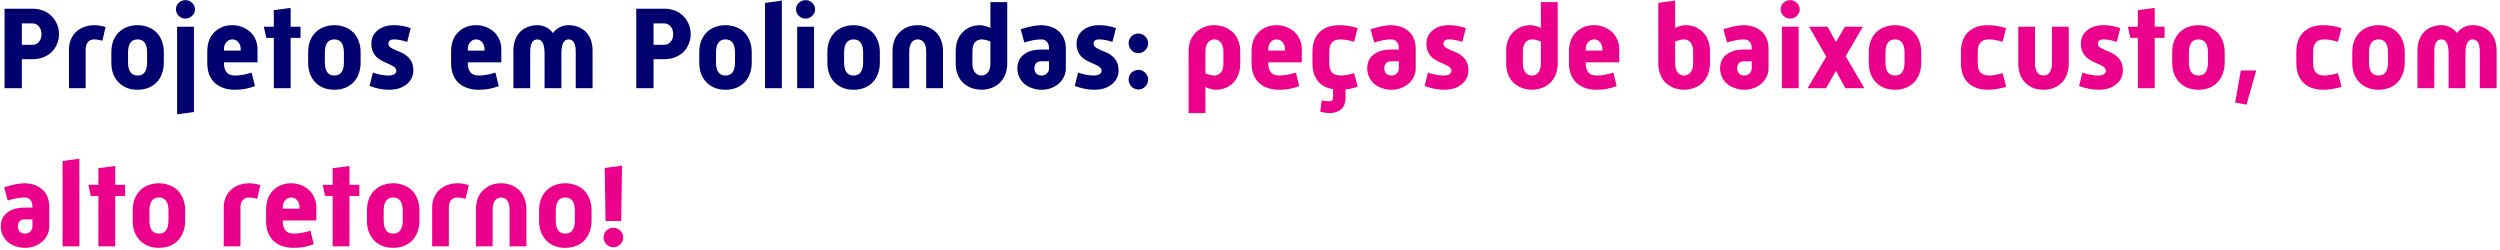 <svg xmlns="http://www.w3.org/2000/svg" width="680" height="68" viewBox="0 0 680 68" fill="none"><path d="M1.24 23.999V2.367H8.952C9.741 2.367 10.541 2.495 11.352 2.751C12.184 2.986 12.941 3.402 13.624 3.999C14.328 4.575 14.904 5.322 15.352 6.239C15.821 7.135 16.056 8.149 16.056 9.279C16.056 10.175 15.885 11.039 15.544 11.871C15.224 12.703 14.755 13.439 14.136 14.079C13.517 14.698 12.76 15.189 11.864 15.551C10.968 15.914 9.997 16.095 8.952 16.095H5.944V23.999H1.24ZM5.944 12.191H8.792C9.538 12.191 10.136 11.925 10.584 11.391C11.053 10.858 11.288 10.154 11.288 9.279C11.288 8.426 11.053 7.733 10.584 7.199C10.136 6.645 9.538 6.367 8.792 6.367H5.944V12.191Z" fill="#00006E"></path><path d="M18.764 23.999V13.311C18.764 12.138 19.052 11.039 19.628 10.015C20.225 8.97 21.068 8.181 22.156 7.647C23.244 7.114 24.374 6.847 25.548 6.847C26.636 6.847 27.692 7.018 28.716 7.359L27.852 11.071C26.998 10.837 26.241 10.719 25.58 10.719C24.876 10.719 24.321 10.965 23.916 11.455C23.51 11.946 23.308 12.565 23.308 13.311V23.999H18.764Z" fill="#00006E"></path><path d="M30.286 17.087V14.175C30.286 13.066 30.456 12.053 30.798 11.135C31.16 10.218 31.662 9.439 32.302 8.799C32.942 8.159 33.699 7.679 34.574 7.359C35.47 7.018 36.419 6.847 37.422 6.847C38.425 6.847 39.363 7.018 40.238 7.359C41.134 7.679 41.902 8.159 42.542 8.799C43.182 9.439 43.672 10.218 44.014 11.135C44.377 12.053 44.558 13.066 44.558 14.175V17.087C44.558 18.197 44.377 19.21 44.014 20.127C43.672 21.045 43.182 21.823 42.542 22.463C41.902 23.103 41.134 23.594 40.238 23.935C39.363 24.255 38.425 24.415 37.422 24.415C36.419 24.415 35.47 24.255 34.574 23.935C33.699 23.594 32.942 23.103 32.302 22.463C31.662 21.823 31.16 21.045 30.798 20.127C30.456 19.21 30.286 18.197 30.286 17.087ZM34.83 16.927C34.83 19.338 35.694 20.543 37.422 20.543C39.15 20.543 40.014 19.338 40.014 16.927V14.335C40.014 11.925 39.15 10.719 37.422 10.719C35.694 10.719 34.83 11.925 34.83 14.335V16.927Z" fill="#00006E"></path><path d="M50.446 5.055C49.742 5.055 49.134 4.81 48.622 4.319C48.11 3.807 47.854 3.21 47.854 2.527C47.854 1.823 48.11 1.237 48.622 0.767C49.155 0.277 49.763 0.031 50.446 0.031C51.128 0.031 51.726 0.277 52.238 0.767C52.771 1.237 53.038 1.823 53.038 2.527C53.038 3.21 52.771 3.807 52.238 4.319C51.726 4.81 51.128 5.055 50.446 5.055ZM48.174 31.103V7.263H52.75V30.463L48.174 31.103Z" fill="#00006E"></path><path d="M56.38 17.183V13.919C56.38 13.087 56.497 12.255 56.732 11.423C56.966 10.591 57.361 9.845 57.916 9.183C58.47 8.501 59.185 7.946 60.06 7.519C60.956 7.071 62.001 6.847 63.196 6.847C64.113 6.847 64.988 7.007 65.82 7.327C66.673 7.647 67.409 8.095 68.028 8.671C68.668 9.247 69.158 9.941 69.5 10.751C69.862 11.541 70.044 12.394 70.044 13.311V16.959H60.924V17.183C60.924 19.423 61.905 20.543 63.868 20.543C65.276 20.543 66.801 20.277 68.444 19.743L69.34 23.423C68.486 23.743 67.633 23.989 66.78 24.159C65.948 24.33 64.977 24.415 63.868 24.415C62.758 24.415 61.734 24.255 60.796 23.935C59.878 23.615 59.089 23.157 58.428 22.559C57.766 21.941 57.254 21.173 56.892 20.255C56.55 19.338 56.38 18.314 56.38 17.183ZM60.924 13.759H65.468V13.311C65.468 12.586 65.254 11.978 64.828 11.487C64.422 10.975 63.878 10.719 63.196 10.719C62.534 10.719 61.99 10.975 61.564 11.487C61.137 11.978 60.924 12.586 60.924 13.311V13.759Z" fill="#00006E"></path><path d="M74.478 23.999V10.303H72.43L71.758 7.263H74.478V2.751L79.054 2.143V7.263H81.742V10.303H79.054V23.999H74.478Z" fill="#00006E"></path><path d="M83.817 17.087V14.175C83.817 13.066 83.988 12.053 84.329 11.135C84.692 10.218 85.193 9.439 85.833 8.799C86.473 8.159 87.23 7.679 88.105 7.359C89.001 7.018 89.95 6.847 90.953 6.847C91.956 6.847 92.894 7.018 93.769 7.359C94.665 7.679 95.433 8.159 96.073 8.799C96.713 9.439 97.204 10.218 97.545 11.135C97.908 12.053 98.089 13.066 98.089 14.175V17.087C98.089 18.197 97.908 19.21 97.545 20.127C97.204 21.045 96.713 21.823 96.073 22.463C95.433 23.103 94.665 23.594 93.769 23.935C92.894 24.255 91.956 24.415 90.953 24.415C89.95 24.415 89.001 24.255 88.105 23.935C87.23 23.594 86.473 23.103 85.833 22.463C85.193 21.823 84.692 21.045 84.329 20.127C83.988 19.21 83.817 18.197 83.817 17.087ZM88.361 16.927C88.361 19.338 89.225 20.543 90.953 20.543C92.681 20.543 93.545 19.338 93.545 16.927V14.335C93.545 11.925 92.681 10.719 90.953 10.719C89.225 10.719 88.361 11.925 88.361 14.335V16.927Z" fill="#00006E"></path><path d="M100.521 23.391L101.417 19.743C102.91 20.277 104.371 20.543 105.801 20.543C106.377 20.543 106.857 20.426 107.241 20.191C107.625 19.935 107.817 19.626 107.817 19.263C107.817 18.986 107.699 18.709 107.465 18.431C107.23 18.133 106.611 17.77 105.609 17.343C104.606 16.917 103.913 16.586 103.529 16.351C103.166 16.117 102.846 15.882 102.569 15.647C102.291 15.391 102.046 15.114 101.833 14.815C101.619 14.495 101.427 14.101 101.257 13.631C101.086 13.141 101.001 12.554 101.001 11.871C101.001 10.399 101.566 9.194 102.697 8.255C103.827 7.317 105.321 6.847 107.177 6.847C108.691 6.847 110.206 7.114 111.721 7.647L110.761 11.391C109.353 10.943 108.158 10.719 107.177 10.719C106.153 10.719 105.641 11.103 105.641 11.871C105.641 12.191 105.758 12.479 105.993 12.735C106.249 12.97 106.782 13.269 107.593 13.631C108.425 13.973 108.979 14.207 109.257 14.335C109.534 14.442 109.865 14.634 110.249 14.911C110.633 15.167 110.985 15.477 111.305 15.839C111.625 16.181 111.891 16.629 112.105 17.183C112.318 17.738 112.425 18.41 112.425 19.199C112.425 20.223 112.137 21.13 111.561 21.919C110.985 22.709 110.206 23.327 109.225 23.775C108.265 24.202 107.123 24.415 105.801 24.415C104.158 24.415 102.398 24.074 100.521 23.391Z" fill="#00006E"></path><path d="M122.697 17.183V13.919C122.697 13.087 122.814 12.255 123.049 11.423C123.283 10.591 123.678 9.845 124.233 9.183C124.787 8.501 125.502 7.946 126.377 7.519C127.273 7.071 128.318 6.847 129.513 6.847C130.43 6.847 131.305 7.007 132.137 7.327C132.99 7.647 133.726 8.095 134.345 8.671C134.985 9.247 135.475 9.941 135.817 10.751C136.179 11.541 136.361 12.394 136.361 13.311V16.959H127.241V17.183C127.241 19.423 128.222 20.543 130.185 20.543C131.593 20.543 133.118 20.277 134.761 19.743L135.657 23.423C134.803 23.743 133.95 23.989 133.097 24.159C132.265 24.33 131.294 24.415 130.185 24.415C129.075 24.415 128.051 24.255 127.113 23.935C126.195 23.615 125.406 23.157 124.745 22.559C124.083 21.941 123.571 21.173 123.209 20.255C122.867 19.338 122.697 18.314 122.697 17.183ZM127.241 13.759H131.785V13.311C131.785 12.586 131.571 11.978 131.145 11.487C130.739 10.975 130.195 10.719 129.513 10.719C128.851 10.719 128.307 10.975 127.881 11.487C127.454 11.978 127.241 12.586 127.241 13.311V13.759Z" fill="#00006E"></path><path d="M139.643 23.999V13.727C139.643 12.618 139.814 11.626 140.155 10.751C140.496 9.877 140.966 9.151 141.563 8.575C142.16 7.999 142.854 7.573 143.643 7.295C144.432 6.997 145.275 6.847 146.171 6.847C147.046 6.847 147.846 7.039 148.571 7.423C149.296 7.786 149.904 8.309 150.395 8.991C150.886 8.309 151.494 7.786 152.219 7.423C152.944 7.039 153.755 6.847 154.651 6.847C155.547 6.847 156.39 6.997 157.179 7.295C157.968 7.573 158.662 7.999 159.259 8.575C159.856 9.151 160.326 9.877 160.667 10.751C161.008 11.626 161.179 12.618 161.179 13.727V23.999H156.603V14.047C156.603 11.829 155.952 10.719 154.651 10.719C153.35 10.719 152.699 12.01 152.699 14.591V23.999H148.123V14.591C148.123 12.01 147.472 10.719 146.171 10.719C144.87 10.719 144.219 11.829 144.219 14.047V23.999H139.643Z" fill="#00006E"></path><path d="M173.061 23.999V2.367H180.773C181.563 2.367 182.363 2.495 183.173 2.751C184.005 2.986 184.763 3.402 185.445 3.999C186.149 4.575 186.725 5.322 187.173 6.239C187.643 7.135 187.877 8.149 187.877 9.279C187.877 10.175 187.707 11.039 187.365 11.871C187.045 12.703 186.576 13.439 185.957 14.079C185.339 14.698 184.581 15.189 183.685 15.551C182.789 15.914 181.819 16.095 180.773 16.095H177.765V23.999H173.061ZM177.765 12.191H180.613C181.36 12.191 181.957 11.925 182.405 11.391C182.875 10.858 183.109 10.154 183.109 9.279C183.109 8.426 182.875 7.733 182.405 7.199C181.957 6.645 181.36 6.367 180.613 6.367H177.765V12.191Z" fill="#00006E"></path><path d="M190.201 17.087V14.175C190.201 13.066 190.372 12.053 190.713 11.135C191.076 10.218 191.577 9.439 192.217 8.799C192.857 8.159 193.614 7.679 194.489 7.359C195.385 7.018 196.334 6.847 197.337 6.847C198.34 6.847 199.278 7.018 200.153 7.359C201.049 7.679 201.817 8.159 202.457 8.799C203.097 9.439 203.588 10.218 203.929 11.135C204.292 12.053 204.473 13.066 204.473 14.175V17.087C204.473 18.197 204.292 19.21 203.929 20.127C203.588 21.045 203.097 21.823 202.457 22.463C201.817 23.103 201.049 23.594 200.153 23.935C199.278 24.255 198.34 24.415 197.337 24.415C196.334 24.415 195.385 24.255 194.489 23.935C193.614 23.594 192.857 23.103 192.217 22.463C191.577 21.823 191.076 21.045 190.713 20.127C190.372 19.21 190.201 18.197 190.201 17.087ZM194.745 16.927C194.745 19.338 195.609 20.543 197.337 20.543C199.065 20.543 199.929 19.338 199.929 16.927V14.335C199.929 11.925 199.065 10.719 197.337 10.719C195.609 10.719 194.745 11.925 194.745 14.335V16.927Z" fill="#00006E"></path><path d="M208.089 23.999V0.799L212.665 0.159V23.999H208.089Z" fill="#00006E"></path><path d="M219.111 5.055C218.407 5.055 217.799 4.81 217.287 4.319C216.775 3.807 216.519 3.21 216.519 2.527C216.519 1.823 216.775 1.237 217.287 0.767C217.82 0.277 218.428 0.031 219.111 0.031C219.793 0.031 220.391 0.277 220.903 0.767C221.436 1.237 221.703 1.823 221.703 2.527C221.703 3.21 221.436 3.807 220.903 4.319C220.391 4.81 219.793 5.055 219.111 5.055ZM216.839 23.999V7.263H221.415V23.999H216.839Z" fill="#00006E"></path><path d="M225.045 17.087V14.175C225.045 13.066 225.215 12.053 225.557 11.135C225.919 10.218 226.421 9.439 227.061 8.799C227.701 8.159 228.458 7.679 229.333 7.359C230.229 7.018 231.178 6.847 232.181 6.847C233.183 6.847 234.122 7.018 234.997 7.359C235.893 7.679 236.661 8.159 237.301 8.799C237.941 9.439 238.431 10.218 238.773 11.135C239.135 12.053 239.317 13.066 239.317 14.175V17.087C239.317 18.197 239.135 19.21 238.773 20.127C238.431 21.045 237.941 21.823 237.301 22.463C236.661 23.103 235.893 23.594 234.997 23.935C234.122 24.255 233.183 24.415 232.181 24.415C231.178 24.415 230.229 24.255 229.333 23.935C228.458 23.594 227.701 23.103 227.061 22.463C226.421 21.823 225.919 21.045 225.557 20.127C225.215 19.21 225.045 18.197 225.045 17.087ZM229.589 16.927C229.589 19.338 230.453 20.543 232.181 20.543C233.909 20.543 234.773 19.338 234.773 16.927V14.335C234.773 11.925 233.909 10.719 232.181 10.719C230.453 10.719 229.589 11.925 229.589 14.335V16.927Z" fill="#00006E"></path><path d="M242.772 23.999V13.887C242.772 13.055 242.89 12.223 243.124 11.391C243.359 10.559 243.764 9.813 244.34 9.151C244.916 8.469 245.642 7.914 246.516 7.487C247.412 7.061 248.458 6.847 249.652 6.847C250.591 6.847 251.477 7.007 252.309 7.327C253.141 7.626 253.866 8.074 254.484 8.671C255.124 9.269 255.615 10.015 255.956 10.911C256.319 11.786 256.5 12.778 256.5 13.887V23.999H251.924V14.047C251.924 12.981 251.722 12.159 251.316 11.583C250.911 11.007 250.356 10.719 249.652 10.719C248.927 10.719 248.351 11.007 247.924 11.583C247.519 12.159 247.316 12.981 247.316 14.047V23.999H242.772Z" fill="#00006E"></path><path d="M259.951 17.407V13.887C259.951 12.479 260.218 11.263 260.751 10.239C261.306 9.215 262.084 8.394 263.087 7.775C264.09 7.157 265.252 6.847 266.575 6.847C267.023 6.847 267.514 6.933 268.047 7.103C268.602 7.253 269.05 7.423 269.391 7.615V0.575H273.967V17.407C273.967 18.197 273.839 19.007 273.583 19.839C273.348 20.65 272.9 21.439 272.239 22.207C271.578 22.954 270.767 23.509 269.807 23.871C268.847 24.234 267.898 24.415 266.959 24.415C266.276 24.415 265.54 24.309 264.751 24.095C263.983 23.882 263.194 23.477 262.383 22.879C261.594 22.261 260.986 21.461 260.559 20.479C260.154 19.498 259.951 18.474 259.951 17.407ZM264.495 17.247C264.495 18.293 264.719 19.103 265.167 19.679C265.636 20.255 266.234 20.543 266.959 20.543C267.684 20.543 268.271 20.255 268.719 19.679C269.167 19.103 269.391 18.293 269.391 17.247V11.295C268.474 10.911 267.674 10.719 266.991 10.719C266.244 10.719 265.636 10.997 265.167 11.551C264.719 12.085 264.495 12.917 264.495 14.047V17.247Z" fill="#00006E"></path><path d="M276.725 18.655C276.725 17.589 276.959 16.682 277.429 15.935C277.919 15.189 278.645 14.591 279.605 14.143C280.565 13.695 281.781 13.471 283.253 13.471H285.333V13.087C285.333 12.341 285.141 11.765 284.757 11.359C284.394 10.933 283.893 10.719 283.253 10.719C281.93 10.719 280.383 10.997 278.613 11.551L277.621 7.935C279.967 7.21 281.845 6.847 283.253 6.847C283.978 6.847 284.714 6.954 285.461 7.167C286.229 7.359 286.975 7.733 287.701 8.287C288.447 8.842 289.002 9.557 289.365 10.431C289.727 11.306 289.909 12.191 289.909 13.087V18.655C289.909 19.445 289.727 20.202 289.365 20.927C289.023 21.631 288.543 22.25 287.925 22.783C287.327 23.295 286.623 23.701 285.813 23.999C285.002 24.277 284.17 24.415 283.317 24.415C282.165 24.415 281.055 24.17 279.989 23.679C278.943 23.189 278.133 22.485 277.557 21.567C277.002 20.629 276.725 19.658 276.725 18.655ZM281.365 18.623C281.365 19.114 281.525 19.562 281.845 19.967C282.186 20.351 282.677 20.543 283.317 20.543C283.914 20.543 284.394 20.351 284.757 19.967C285.141 19.562 285.333 19.125 285.333 18.655V16.671H283.221C282.559 16.671 282.079 16.863 281.781 17.247C281.503 17.61 281.365 18.069 281.365 18.623Z" fill="#00006E"></path><path d="M292.342 23.391L293.238 19.743C294.732 20.277 296.193 20.543 297.622 20.543C298.198 20.543 298.678 20.426 299.062 20.191C299.446 19.935 299.638 19.626 299.638 19.263C299.638 18.986 299.521 18.709 299.286 18.431C299.052 18.133 298.433 17.77 297.43 17.343C296.428 16.917 295.734 16.586 295.35 16.351C294.988 16.117 294.668 15.882 294.39 15.647C294.113 15.391 293.868 15.114 293.654 14.815C293.441 14.495 293.249 14.101 293.078 13.631C292.908 13.141 292.822 12.554 292.822 11.871C292.822 10.399 293.388 9.194 294.518 8.255C295.649 7.317 297.142 6.847 298.998 6.847C300.513 6.847 302.028 7.114 303.542 7.647L302.582 11.391C301.174 10.943 299.98 10.719 298.998 10.719C297.974 10.719 297.462 11.103 297.462 11.871C297.462 12.191 297.58 12.479 297.814 12.735C298.07 12.97 298.604 13.269 299.414 13.631C300.246 13.973 300.801 14.207 301.078 14.335C301.356 14.442 301.686 14.634 302.07 14.911C302.454 15.167 302.806 15.477 303.126 15.839C303.446 16.181 303.713 16.629 303.926 17.183C304.14 17.738 304.246 18.41 304.246 19.199C304.246 20.223 303.958 21.13 303.382 21.919C302.806 22.709 302.028 23.327 301.046 23.775C300.086 24.202 298.945 24.415 297.622 24.415C295.98 24.415 294.22 24.074 292.342 23.391Z" fill="#00006E"></path><path d="M309.643 14.463C308.917 14.463 308.288 14.197 307.755 13.663C307.243 13.109 306.987 12.479 306.987 11.775C306.987 11.029 307.243 10.399 307.755 9.887C308.288 9.375 308.917 9.119 309.643 9.119C309.963 9.119 310.325 9.205 310.731 9.375C311.157 9.546 311.52 9.855 311.819 10.303C312.139 10.73 312.299 11.221 312.299 11.775C312.299 12.479 312.032 13.109 311.499 13.663C310.965 14.197 310.347 14.463 309.643 14.463ZM309.643 24.351C309.301 24.351 308.917 24.255 308.491 24.063C308.085 23.893 307.733 23.583 307.435 23.135C307.136 22.666 306.987 22.165 306.987 21.631C306.987 20.906 307.243 20.287 307.755 19.775C308.288 19.263 308.917 19.007 309.643 19.007C310.347 19.007 310.965 19.263 311.499 19.775C312.032 20.287 312.299 20.906 312.299 21.631C312.299 22.357 312.032 22.997 311.499 23.551C310.965 24.085 310.347 24.351 309.643 24.351Z" fill="#00006E"></path><path d="M327.875 23.647V30.751H323.299V13.855C323.299 13.066 323.417 12.266 323.651 11.455C323.907 10.623 324.323 9.877 324.899 9.215C325.497 8.533 326.254 7.967 327.171 7.519C328.089 7.071 329.145 6.847 330.339 6.847C331.022 6.847 331.747 6.954 332.515 7.167C333.305 7.381 334.094 7.797 334.883 8.415C335.694 9.013 336.302 9.802 336.707 10.783C337.134 11.765 337.347 12.789 337.347 13.855V17.375C337.347 18.783 337.07 19.999 336.515 21.023C335.982 22.047 335.214 22.869 334.211 23.487C333.209 24.106 332.046 24.415 330.723 24.415C330.254 24.415 329.742 24.33 329.187 24.159C328.654 24.01 328.217 23.839 327.875 23.647ZM327.875 19.967C328.835 20.351 329.646 20.543 330.307 20.543C331.033 20.543 331.619 20.277 332.067 19.743C332.537 19.189 332.771 18.346 332.771 17.215V14.015C332.771 12.97 332.537 12.159 332.067 11.583C331.619 11.007 331.043 10.719 330.339 10.719C329.614 10.719 329.017 11.007 328.547 11.583C328.099 12.159 327.875 12.97 327.875 14.015V19.967Z" fill="#EB008B"></path><path d="M340.424 17.183V13.919C340.424 13.087 340.542 12.255 340.776 11.423C341.011 10.591 341.406 9.845 341.96 9.183C342.515 8.501 343.23 7.946 344.104 7.519C345 7.071 346.046 6.847 347.24 6.847C348.158 6.847 349.032 7.007 349.864 7.327C350.718 7.647 351.454 8.095 352.072 8.671C352.712 9.247 353.203 9.941 353.544 10.751C353.907 11.541 354.088 12.394 354.088 13.311V16.959H344.968V17.183C344.968 19.423 345.95 20.543 347.912 20.543C349.32 20.543 350.846 20.277 352.488 19.743L353.384 23.423C352.531 23.743 351.678 23.989 350.824 24.159C349.992 24.33 349.022 24.415 347.912 24.415C346.803 24.415 345.779 24.255 344.84 23.935C343.923 23.615 343.134 23.157 342.472 22.559C341.811 21.941 341.299 21.173 340.936 20.255C340.595 19.338 340.424 18.314 340.424 17.183ZM344.968 13.759H349.512V13.311C349.512 12.586 349.299 11.978 348.872 11.487C348.467 10.975 347.923 10.719 347.24 10.719C346.579 10.719 346.035 10.975 345.608 11.487C345.182 11.978 344.968 12.586 344.968 13.311V13.759Z" fill="#EB008B"></path><path d="M362.587 26.399V24.255C361.968 24.17 361.339 23.999 360.699 23.743C360.059 23.466 359.461 23.071 358.907 22.559C358.373 22.026 357.915 21.322 357.531 20.447C357.168 19.551 356.987 18.431 356.987 17.087V14.175C356.987 12.618 357.264 11.306 357.819 10.239C358.373 9.173 359.195 8.341 360.283 7.743C361.371 7.146 362.736 6.847 364.379 6.847C365.936 6.847 367.568 7.114 369.275 7.647L368.315 11.359C366.843 10.933 365.616 10.719 364.635 10.719C363.632 10.719 362.864 10.986 362.331 11.519C361.819 12.053 361.563 12.938 361.563 14.175V17.087C361.563 18.325 361.819 19.21 362.331 19.743C362.864 20.277 363.632 20.543 364.635 20.543C365.616 20.543 366.843 20.33 368.315 19.903L369.307 23.615C368.091 23.999 366.981 24.234 365.979 24.319V26.815C365.979 27.498 365.829 28.149 365.531 28.767C365.232 29.386 364.731 29.866 364.027 30.207C363.323 30.57 362.576 30.751 361.787 30.751C360.869 30.751 359.973 30.623 359.099 30.367L359.515 27.295C360.304 27.466 360.965 27.551 361.499 27.551C361.797 27.551 362.053 27.477 362.267 27.327C362.48 27.178 362.587 26.869 362.587 26.399Z" fill="#EB008B"></path><path d="M371.885 18.655C371.885 17.589 372.12 16.682 372.589 15.935C373.08 15.189 373.805 14.591 374.765 14.143C375.725 13.695 376.941 13.471 378.413 13.471H380.493V13.087C380.493 12.341 380.301 11.765 379.917 11.359C379.555 10.933 379.053 10.719 378.413 10.719C377.091 10.719 375.544 10.997 373.773 11.551L372.781 7.935C375.128 7.21 377.005 6.847 378.413 6.847C379.139 6.847 379.875 6.954 380.621 7.167C381.389 7.359 382.136 7.733 382.861 8.287C383.608 8.842 384.163 9.557 384.525 10.431C384.888 11.306 385.069 12.191 385.069 13.087V18.655C385.069 19.445 384.888 20.202 384.525 20.927C384.184 21.631 383.704 22.25 383.085 22.783C382.488 23.295 381.784 23.701 380.973 23.999C380.163 24.277 379.331 24.415 378.477 24.415C377.325 24.415 376.216 24.17 375.149 23.679C374.104 23.189 373.293 22.485 372.717 21.567C372.163 20.629 371.885 19.658 371.885 18.655ZM376.525 18.623C376.525 19.114 376.685 19.562 377.005 19.967C377.347 20.351 377.837 20.543 378.477 20.543C379.075 20.543 379.555 20.351 379.917 19.967C380.301 19.562 380.493 19.125 380.493 18.655V16.671H378.381C377.72 16.671 377.24 16.863 376.941 17.247C376.664 17.61 376.525 18.069 376.525 18.623Z" fill="#EB008B"></path><path d="M387.503 23.391L388.399 19.743C389.892 20.277 391.354 20.543 392.783 20.543C393.359 20.543 393.839 20.426 394.223 20.191C394.607 19.935 394.799 19.626 394.799 19.263C394.799 18.986 394.682 18.709 394.447 18.431C394.212 18.133 393.594 17.77 392.591 17.343C391.588 16.917 390.895 16.586 390.511 16.351C390.148 16.117 389.828 15.882 389.551 15.647C389.274 15.391 389.028 15.114 388.815 14.815C388.602 14.495 388.41 14.101 388.239 13.631C388.068 13.141 387.983 12.554 387.983 11.871C387.983 10.399 388.548 9.194 389.679 8.255C390.81 7.317 392.303 6.847 394.159 6.847C395.674 6.847 397.188 7.114 398.703 7.647L397.743 11.391C396.335 10.943 395.14 10.719 394.159 10.719C393.135 10.719 392.623 11.103 392.623 11.871C392.623 12.191 392.74 12.479 392.975 12.735C393.231 12.97 393.764 13.269 394.575 13.631C395.407 13.973 395.962 14.207 396.239 14.335C396.516 14.442 396.847 14.634 397.231 14.911C397.615 15.167 397.967 15.477 398.287 15.839C398.607 16.181 398.874 16.629 399.087 17.183C399.3 17.738 399.407 18.41 399.407 19.199C399.407 20.223 399.119 21.13 398.543 21.919C397.967 22.709 397.188 23.327 396.207 23.775C395.247 24.202 394.106 24.415 392.783 24.415C391.14 24.415 389.38 24.074 387.503 23.391Z" fill="#EB008B"></path><path d="M409.679 17.407V13.887C409.679 12.479 409.945 11.263 410.479 10.239C411.033 9.215 411.812 8.394 412.815 7.775C413.817 7.157 414.98 6.847 416.303 6.847C416.751 6.847 417.241 6.933 417.775 7.103C418.329 7.253 418.777 7.423 419.119 7.615V0.575H423.695V17.407C423.695 18.197 423.567 19.007 423.311 19.839C423.076 20.65 422.628 21.439 421.967 22.207C421.305 22.954 420.495 23.509 419.535 23.871C418.575 24.234 417.625 24.415 416.687 24.415C416.004 24.415 415.268 24.309 414.479 24.095C413.711 23.882 412.921 23.477 412.111 22.879C411.321 22.261 410.713 21.461 410.287 20.479C409.881 19.498 409.679 18.474 409.679 17.407ZM414.223 17.247C414.223 18.293 414.447 19.103 414.895 19.679C415.364 20.255 415.961 20.543 416.687 20.543C417.412 20.543 417.999 20.255 418.447 19.679C418.895 19.103 419.119 18.293 419.119 17.247V11.295C418.201 10.911 417.401 10.719 416.719 10.719C415.972 10.719 415.364 10.997 414.895 11.551C414.447 12.085 414.223 12.917 414.223 14.047V17.247Z" fill="#EB008B"></path><path d="M426.772 17.183V13.919C426.772 13.087 426.89 12.255 427.124 11.423C427.359 10.591 427.754 9.845 428.308 9.183C428.863 8.501 429.578 7.946 430.452 7.519C431.348 7.071 432.394 6.847 433.588 6.847C434.506 6.847 435.38 7.007 436.212 7.327C437.066 7.647 437.802 8.095 438.42 8.671C439.06 9.247 439.551 9.941 439.892 10.751C440.255 11.541 440.436 12.394 440.436 13.311V16.959H431.316V17.183C431.316 19.423 432.298 20.543 434.26 20.543C435.668 20.543 437.194 20.277 438.836 19.743L439.732 23.423C438.879 23.743 438.026 23.989 437.172 24.159C436.34 24.33 435.37 24.415 434.26 24.415C433.151 24.415 432.127 24.255 431.188 23.935C430.271 23.615 429.482 23.157 428.82 22.559C428.159 21.941 427.647 21.173 427.284 20.255C426.943 19.338 426.772 18.314 426.772 17.183ZM431.316 13.759H435.86V13.311C435.86 12.586 435.647 11.978 435.22 11.487C434.815 10.975 434.271 10.719 433.588 10.719C432.927 10.719 432.383 10.975 431.956 11.487C431.53 11.978 431.316 12.586 431.316 13.311V13.759Z" fill="#EB008B"></path><path d="M451.058 17.407V0.767L455.634 0.159V7.615C455.975 7.423 456.413 7.253 456.946 7.103C457.501 6.933 458.013 6.847 458.482 6.847C459.805 6.847 460.967 7.157 461.97 7.775C462.973 8.394 463.741 9.215 464.274 10.239C464.829 11.263 465.106 12.479 465.106 13.887V17.407C465.106 18.197 464.978 19.007 464.722 19.839C464.487 20.65 464.039 21.439 463.378 22.207C462.717 22.954 461.906 23.509 460.946 23.871C459.986 24.234 459.037 24.415 458.098 24.415C457.394 24.415 456.647 24.309 455.858 24.095C455.09 23.882 454.301 23.477 453.49 22.879C452.701 22.261 452.093 21.461 451.666 20.479C451.261 19.498 451.058 18.474 451.058 17.407ZM455.634 17.247C455.634 18.293 455.858 19.103 456.306 19.679C456.775 20.255 457.373 20.543 458.098 20.543C458.802 20.543 459.378 20.255 459.826 19.679C460.295 19.103 460.53 18.293 460.53 17.247V14.047C460.53 12.917 460.295 12.085 459.826 11.551C459.378 10.997 458.791 10.719 458.066 10.719C457.405 10.719 456.594 10.911 455.634 11.295V17.247Z" fill="#EB008B"></path><path d="M467.863 18.655C467.863 17.589 468.098 16.682 468.567 15.935C469.058 15.189 469.783 14.591 470.743 14.143C471.703 13.695 472.919 13.471 474.391 13.471H476.471V13.087C476.471 12.341 476.279 11.765 475.895 11.359C475.532 10.933 475.031 10.719 474.391 10.719C473.068 10.719 471.522 10.997 469.751 11.551L468.759 7.935C471.106 7.21 472.983 6.847 474.391 6.847C475.116 6.847 475.852 6.954 476.599 7.167C477.367 7.359 478.114 7.733 478.839 8.287C479.586 8.842 480.14 9.557 480.503 10.431C480.866 11.306 481.047 12.191 481.047 13.087V18.655C481.047 19.445 480.866 20.202 480.503 20.927C480.162 21.631 479.682 22.25 479.063 22.783C478.466 23.295 477.762 23.701 476.951 23.999C476.14 24.277 475.308 24.415 474.455 24.415C473.303 24.415 472.194 24.17 471.127 23.679C470.082 23.189 469.271 22.485 468.695 21.567C468.14 20.629 467.863 19.658 467.863 18.655ZM472.503 18.623C472.503 19.114 472.663 19.562 472.983 19.967C473.324 20.351 473.815 20.543 474.455 20.543C475.052 20.543 475.532 20.351 475.895 19.967C476.279 19.562 476.471 19.125 476.471 18.655V16.671H474.359C473.698 16.671 473.218 16.863 472.919 17.247C472.642 17.61 472.503 18.069 472.503 18.623Z" fill="#EB008B"></path><path d="M486.937 5.055C486.233 5.055 485.625 4.81 485.113 4.319C484.601 3.807 484.345 3.21 484.345 2.527C484.345 1.823 484.601 1.237 485.113 0.767C485.646 0.277 486.254 0.031 486.937 0.031C487.619 0.031 488.217 0.277 488.729 0.767C489.262 1.237 489.529 1.823 489.529 2.527C489.529 3.21 489.262 3.807 488.729 4.319C488.217 4.81 487.619 5.055 486.937 5.055ZM484.665 23.999V7.263H489.241V23.999H484.665Z" fill="#EB008B"></path><path d="M491.655 23.999L496.743 15.423L492.071 7.263H497.095L499.399 11.423L501.799 7.263H506.695L502.023 15.295L507.111 23.999H501.959L499.367 19.295L496.679 23.999H491.655Z" fill="#EB008B"></path><path d="M508.308 17.087V14.175C508.308 13.066 508.479 12.053 508.82 11.135C509.183 10.218 509.684 9.439 510.324 8.799C510.964 8.159 511.721 7.679 512.596 7.359C513.492 7.018 514.441 6.847 515.444 6.847C516.447 6.847 517.385 7.018 518.26 7.359C519.156 7.679 519.924 8.159 520.564 8.799C521.204 9.439 521.695 10.218 522.036 11.135C522.399 12.053 522.58 13.066 522.58 14.175V17.087C522.58 18.197 522.399 19.21 522.036 20.127C521.695 21.045 521.204 21.823 520.564 22.463C519.924 23.103 519.156 23.594 518.26 23.935C517.385 24.255 516.447 24.415 515.444 24.415C514.441 24.415 513.492 24.255 512.596 23.935C511.721 23.594 510.964 23.103 510.324 22.463C509.684 21.823 509.183 21.045 508.82 20.127C508.479 19.21 508.308 18.197 508.308 17.087ZM512.852 16.927C512.852 19.338 513.716 20.543 515.444 20.543C517.172 20.543 518.036 19.338 518.036 16.927V14.335C518.036 11.925 517.172 10.719 515.444 10.719C513.716 10.719 512.852 11.925 512.852 14.335V16.927Z" fill="#EB008B"></path><path d="M533.375 17.087V14.175C533.375 12.618 533.652 11.306 534.207 10.239C534.762 9.173 535.583 8.341 536.671 7.743C537.759 7.146 539.124 6.847 540.767 6.847C542.324 6.847 543.956 7.114 545.663 7.647L544.703 11.359C543.231 10.933 542.004 10.719 541.023 10.719C540.02 10.719 539.252 10.986 538.719 11.519C538.207 12.053 537.951 12.938 537.951 14.175V17.087C537.951 18.325 538.207 19.21 538.719 19.743C539.252 20.277 540.02 20.543 541.023 20.543C542.004 20.543 543.231 20.33 544.703 19.903L545.695 23.615C543.882 24.149 542.239 24.415 540.767 24.415C539.124 24.415 537.759 24.117 536.671 23.519C535.583 22.922 534.762 22.09 534.207 21.023C533.652 19.957 533.375 18.645 533.375 17.087Z" fill="#EB008B"></path><path d="M548.978 17.375V7.263H553.522V17.215C553.522 18.282 553.725 19.103 554.13 19.679C554.557 20.255 555.122 20.543 555.826 20.543C556.551 20.543 557.117 20.255 557.522 19.679C557.927 19.103 558.13 18.282 558.13 17.215V7.263H562.706V17.375C562.706 18.207 562.578 19.039 562.322 19.871C562.087 20.703 561.682 21.461 561.106 22.143C560.551 22.805 559.826 23.349 558.93 23.775C558.034 24.202 556.999 24.415 555.826 24.415C554.397 24.415 553.159 24.106 552.114 23.487C551.09 22.847 550.311 22.015 549.778 20.991C549.245 19.967 548.978 18.762 548.978 17.375Z" fill="#EB008B"></path><path d="M565.516 23.391L566.412 19.743C567.906 20.277 569.367 20.543 570.796 20.543C571.372 20.543 571.852 20.426 572.236 20.191C572.62 19.935 572.812 19.626 572.812 19.263C572.812 18.986 572.695 18.709 572.46 18.431C572.226 18.133 571.607 17.77 570.604 17.343C569.602 16.917 568.908 16.586 568.524 16.351C568.162 16.117 567.842 15.882 567.564 15.647C567.287 15.391 567.042 15.114 566.828 14.815C566.615 14.495 566.423 14.101 566.252 13.631C566.082 13.141 565.996 12.554 565.996 11.871C565.996 10.399 566.562 9.194 567.692 8.255C568.823 7.317 570.316 6.847 572.172 6.847C573.687 6.847 575.202 7.114 576.716 7.647L575.756 11.391C574.348 10.943 573.154 10.719 572.172 10.719C571.148 10.719 570.636 11.103 570.636 11.871C570.636 12.191 570.754 12.479 570.988 12.735C571.244 12.97 571.778 13.269 572.588 13.631C573.42 13.973 573.975 14.207 574.252 14.335C574.53 14.442 574.86 14.634 575.244 14.911C575.628 15.167 575.98 15.477 576.3 15.839C576.62 16.181 576.887 16.629 577.1 17.183C577.314 17.738 577.42 18.41 577.42 19.199C577.42 20.223 577.132 21.13 576.556 21.919C575.98 22.709 575.202 23.327 574.22 23.775C573.26 24.202 572.119 24.415 570.796 24.415C569.154 24.415 567.394 24.074 565.516 23.391Z" fill="#EB008B"></path><path d="M581.505 23.999V10.303H579.457L578.785 7.263H581.505V2.751L586.081 2.143V7.263H588.769V10.303H586.081V23.999H581.505Z" fill="#EB008B"></path><path d="M590.844 17.087V14.175C590.844 13.066 591.015 12.053 591.356 11.135C591.719 10.218 592.22 9.439 592.86 8.799C593.5 8.159 594.257 7.679 595.132 7.359C596.028 7.018 596.977 6.847 597.98 6.847C598.983 6.847 599.921 7.018 600.796 7.359C601.692 7.679 602.46 8.159 603.1 8.799C603.74 9.439 604.231 10.218 604.572 11.135C604.935 12.053 605.116 13.066 605.116 14.175V17.087C605.116 18.197 604.935 19.21 604.572 20.127C604.231 21.045 603.74 21.823 603.1 22.463C602.46 23.103 601.692 23.594 600.796 23.935C599.921 24.255 598.983 24.415 597.98 24.415C596.977 24.415 596.028 24.255 595.132 23.935C594.257 23.594 593.5 23.103 592.86 22.463C592.22 21.823 591.719 21.045 591.356 20.127C591.015 19.21 590.844 18.197 590.844 17.087ZM595.388 16.927C595.388 19.338 596.252 20.543 597.98 20.543C599.708 20.543 600.572 19.338 600.572 16.927V14.335C600.572 11.925 599.708 10.719 597.98 10.719C596.252 10.719 595.388 11.925 595.388 14.335V16.927Z" fill="#EB008B"></path><path d="M611.068 28.447L607.964 27.903L609.5 19.167H613.692L611.068 28.447Z" fill="#EB008B"></path><path d="M624.598 17.087V14.175C624.598 12.618 624.876 11.306 625.43 10.239C625.985 9.173 626.806 8.341 627.894 7.743C628.982 7.146 630.348 6.847 631.99 6.847C633.548 6.847 635.18 7.114 636.886 7.647L635.926 11.359C634.454 10.933 633.228 10.719 632.246 10.719C631.244 10.719 630.476 10.986 629.942 11.519C629.43 12.053 629.174 12.938 629.174 14.175V17.087C629.174 18.325 629.43 19.21 629.942 19.743C630.476 20.277 631.244 20.543 632.246 20.543C633.228 20.543 634.454 20.33 635.926 19.903L636.918 23.615C635.105 24.149 633.462 24.415 631.99 24.415C630.348 24.415 628.982 24.117 627.894 23.519C626.806 22.922 625.985 22.09 625.43 21.023C624.876 19.957 624.598 18.645 624.598 17.087Z" fill="#EB008B"></path><path d="M639.817 17.087V14.175C639.817 13.066 639.988 12.053 640.329 11.135C640.692 10.218 641.193 9.439 641.833 8.799C642.473 8.159 643.23 7.679 644.105 7.359C645.001 7.018 645.95 6.847 646.953 6.847C647.956 6.847 648.894 7.018 649.769 7.359C650.665 7.679 651.433 8.159 652.073 8.799C652.713 9.439 653.204 10.218 653.545 11.135C653.908 12.053 654.089 13.066 654.089 14.175V17.087C654.089 18.197 653.908 19.21 653.545 20.127C653.204 21.045 652.713 21.823 652.073 22.463C651.433 23.103 650.665 23.594 649.769 23.935C648.894 24.255 647.956 24.415 646.953 24.415C645.95 24.415 645.001 24.255 644.105 23.935C643.23 23.594 642.473 23.103 641.833 22.463C641.193 21.823 640.692 21.045 640.329 20.127C639.988 19.21 639.817 18.197 639.817 17.087ZM644.361 16.927C644.361 19.338 645.225 20.543 646.953 20.543C648.681 20.543 649.545 19.338 649.545 16.927V14.335C649.545 11.925 648.681 10.719 646.953 10.719C645.225 10.719 644.361 11.925 644.361 14.335V16.927Z" fill="#EB008B"></path><path d="M657.545 23.999V13.727C657.545 12.618 657.715 11.626 658.057 10.751C658.398 9.877 658.868 9.151 659.465 8.575C660.062 7.999 660.755 7.573 661.545 7.295C662.334 6.997 663.177 6.847 664.073 6.847C664.947 6.847 665.748 7.039 666.473 7.423C667.198 7.786 667.806 8.309 668.297 8.991C668.787 8.309 669.396 7.786 670.121 7.423C670.846 7.039 671.657 6.847 672.553 6.847C673.449 6.847 674.291 6.997 675.081 7.295C675.87 7.573 676.563 7.999 677.161 8.575C677.758 9.151 678.228 9.877 678.569 10.751C678.91 11.626 679.081 12.618 679.081 13.727V23.999H674.505V14.047C674.505 11.829 673.854 10.719 672.553 10.719C671.251 10.719 670.601 12.01 670.601 14.591V23.999H666.025V14.591C666.025 12.01 665.374 10.719 664.073 10.719C662.771 10.719 662.121 11.829 662.121 14.047V23.999H657.545Z" fill="#EB008B"></path><path d="M0.216 61.655C0.216 60.589 0.45 59.682 0.92 58.935C1.41 58.189 2.136 57.591 3.096 57.143C4.056 56.695 5.272 56.471 6.744 56.471H8.824V56.087C8.824 55.341 8.632 54.765 8.248 54.359C7.885 53.933 7.384 53.719 6.744 53.719C5.421 53.719 3.874 53.997 2.104 54.551L1.112 50.935C3.458 50.21 5.336 49.847 6.744 49.847C7.469 49.847 8.205 49.954 8.952 50.167C9.72 50.359 10.466 50.733 11.192 51.287C11.938 51.842 12.493 52.557 12.856 53.431C13.219 54.306 13.4 55.191 13.4 56.087V61.655C13.4 62.445 13.219 63.202 12.856 63.927C12.514 64.631 12.034 65.25 11.416 65.783C10.819 66.295 10.114 66.701 9.304 66.999C8.493 67.277 7.661 67.415 6.808 67.415C5.656 67.415 4.546 67.17 3.48 66.679C2.434 66.189 1.624 65.485 1.048 64.567C0.493 63.629 0.216 62.658 0.216 61.655ZM4.856 61.623C4.856 62.114 5.016 62.562 5.336 62.967C5.677 63.351 6.168 63.543 6.808 63.543C7.405 63.543 7.885 63.351 8.248 62.967C8.632 62.562 8.824 62.125 8.824 61.655V59.671H6.712C6.05 59.671 5.57 59.863 5.272 60.247C4.994 60.61 4.856 61.069 4.856 61.623Z" fill="#EB008B"></path><path d="M17.017 66.999V43.799L21.593 43.159V66.999H17.017Z" fill="#EB008B"></path><path d="M26.759 66.999V53.303H24.711L24.039 50.263H26.759V45.751L31.335 45.143V50.263H34.023V53.303H31.335V66.999H26.759Z" fill="#EB008B"></path><path d="M36.098 60.087V57.175C36.098 56.066 36.269 55.053 36.61 54.135C36.973 53.218 37.474 52.439 38.114 51.799C38.754 51.159 39.512 50.679 40.386 50.359C41.282 50.018 42.232 49.847 43.234 49.847C44.237 49.847 45.176 50.018 46.05 50.359C46.946 50.679 47.714 51.159 48.354 51.799C48.994 52.439 49.485 53.218 49.826 54.135C50.189 55.053 50.37 56.066 50.37 57.175V60.087C50.37 61.197 50.189 62.21 49.826 63.127C49.485 64.045 48.994 64.823 48.354 65.463C47.714 66.103 46.946 66.594 46.05 66.935C45.176 67.255 44.237 67.415 43.234 67.415C42.232 67.415 41.282 67.255 40.386 66.935C39.512 66.594 38.754 66.103 38.114 65.463C37.474 64.823 36.973 64.045 36.61 63.127C36.269 62.21 36.098 61.197 36.098 60.087ZM40.642 59.927C40.642 62.338 41.506 63.543 43.234 63.543C44.962 63.543 45.826 62.338 45.826 59.927V57.335C45.826 54.925 44.962 53.719 43.234 53.719C41.506 53.719 40.642 54.925 40.642 57.335V59.927Z" fill="#EB008B"></path><path d="M60.857 66.999V56.311C60.857 55.138 61.145 54.039 61.721 53.015C62.319 51.97 63.161 51.181 64.249 50.647C65.337 50.114 66.468 49.847 67.641 49.847C68.729 49.847 69.785 50.018 70.809 50.359L69.945 54.071C69.092 53.837 68.335 53.719 67.673 53.719C66.969 53.719 66.415 53.965 66.009 54.455C65.604 54.946 65.401 55.565 65.401 56.311V66.999H60.857Z" fill="#EB008B"></path><path d="M72.38 60.183V56.919C72.38 56.087 72.497 55.255 72.732 54.423C72.966 53.591 73.361 52.845 73.916 52.183C74.47 51.501 75.185 50.946 76.06 50.519C76.956 50.071 78.001 49.847 79.196 49.847C80.113 49.847 80.988 50.007 81.82 50.327C82.673 50.647 83.409 51.095 84.028 51.671C84.668 52.247 85.158 52.941 85.5 53.751C85.862 54.541 86.044 55.394 86.044 56.311V59.959H76.924V60.183C76.924 62.423 77.905 63.543 79.868 63.543C81.276 63.543 82.801 63.277 84.444 62.743L85.34 66.423C84.486 66.743 83.633 66.989 82.78 67.159C81.948 67.33 80.977 67.415 79.868 67.415C78.758 67.415 77.734 67.255 76.796 66.935C75.878 66.615 75.089 66.157 74.428 65.559C73.766 64.941 73.254 64.173 72.892 63.255C72.55 62.338 72.38 61.314 72.38 60.183ZM76.924 56.759H81.468V56.311C81.468 55.586 81.254 54.978 80.828 54.487C80.422 53.975 79.878 53.719 79.196 53.719C78.534 53.719 77.99 53.975 77.564 54.487C77.137 54.978 76.924 55.586 76.924 56.311V56.759Z" fill="#EB008B"></path><path d="M90.478 66.999V53.303H88.43L87.758 50.263H90.478V45.751L95.054 45.143V50.263H97.742V53.303H95.054V66.999H90.478Z" fill="#EB008B"></path><path d="M99.817 60.087V57.175C99.817 56.066 99.988 55.053 100.329 54.135C100.692 53.218 101.193 52.439 101.833 51.799C102.473 51.159 103.23 50.679 104.105 50.359C105.001 50.018 105.95 49.847 106.953 49.847C107.956 49.847 108.894 50.018 109.769 50.359C110.665 50.679 111.433 51.159 112.073 51.799C112.713 52.439 113.204 53.218 113.545 54.135C113.908 55.053 114.089 56.066 114.089 57.175V60.087C114.089 61.197 113.908 62.21 113.545 63.127C113.204 64.045 112.713 64.823 112.073 65.463C111.433 66.103 110.665 66.594 109.769 66.935C108.894 67.255 107.956 67.415 106.953 67.415C105.95 67.415 105.001 67.255 104.105 66.935C103.23 66.594 102.473 66.103 101.833 65.463C101.193 64.823 100.692 64.045 100.329 63.127C99.988 62.21 99.817 61.197 99.817 60.087ZM104.361 59.927C104.361 62.338 105.225 63.543 106.953 63.543C108.681 63.543 109.545 62.338 109.545 59.927V57.335C109.545 54.925 108.681 53.719 106.953 53.719C105.225 53.719 104.361 54.925 104.361 57.335V59.927Z" fill="#EB008B"></path><path d="M117.545 66.999V56.311C117.545 55.138 117.833 54.039 118.409 53.015C119.006 51.97 119.849 51.181 120.937 50.647C122.025 50.114 123.155 49.847 124.329 49.847C125.417 49.847 126.473 50.018 127.497 50.359L126.633 54.071C125.779 53.837 125.022 53.719 124.361 53.719C123.657 53.719 123.102 53.965 122.697 54.455C122.291 54.946 122.089 55.565 122.089 56.311V66.999H117.545Z" fill="#EB008B"></path><path d="M129.451 66.999V56.887C129.451 56.055 129.568 55.223 129.803 54.391C130.038 53.559 130.443 52.813 131.019 52.151C131.595 51.469 132.32 50.914 133.195 50.487C134.091 50.061 135.136 49.847 136.331 49.847C137.27 49.847 138.155 50.007 138.987 50.327C139.819 50.626 140.544 51.074 141.163 51.671C141.803 52.269 142.294 53.015 142.635 53.911C142.998 54.786 143.179 55.778 143.179 56.887V66.999H138.603V57.047C138.603 55.981 138.4 55.159 137.995 54.583C137.59 54.007 137.035 53.719 136.331 53.719C135.606 53.719 135.03 54.007 134.603 54.583C134.198 55.159 133.995 55.981 133.995 57.047V66.999H129.451Z" fill="#EB008B"></path><path d="M146.63 60.087V57.175C146.63 56.066 146.8 55.053 147.142 54.135C147.504 53.218 148.006 52.439 148.646 51.799C149.286 51.159 150.043 50.679 150.918 50.359C151.814 50.018 152.763 49.847 153.766 49.847C154.768 49.847 155.707 50.018 156.582 50.359C157.478 50.679 158.246 51.159 158.886 51.799C159.526 52.439 160.016 53.218 160.358 54.135C160.72 55.053 160.902 56.066 160.902 57.175V60.087C160.902 61.197 160.72 62.21 160.358 63.127C160.016 64.045 159.526 64.823 158.886 65.463C158.246 66.103 157.478 66.594 156.582 66.935C155.707 67.255 154.768 67.415 153.766 67.415C152.763 67.415 151.814 67.255 150.918 66.935C150.043 66.594 149.286 66.103 148.646 65.463C148.006 64.823 147.504 64.045 147.142 63.127C146.8 62.21 146.63 61.197 146.63 60.087ZM151.174 59.927C151.174 62.338 152.038 63.543 153.766 63.543C155.494 63.543 156.358 62.338 156.358 59.927V57.335C156.358 54.925 155.494 53.719 153.766 53.719C152.038 53.719 151.174 54.925 151.174 57.335V59.927Z" fill="#EB008B"></path><path d="M168.965 60.119H164.709L164.485 45.687L169.189 45.047L168.965 60.119ZM166.821 67.255C166.117 67.255 165.499 66.989 164.965 66.455C164.432 65.922 164.165 65.293 164.165 64.567C164.165 64.226 164.251 63.853 164.421 63.447C164.613 63.021 164.933 62.669 165.381 62.391C165.829 62.093 166.309 61.943 166.821 61.943C167.547 61.943 168.176 62.199 168.709 62.711C169.243 63.223 169.509 63.842 169.509 64.567C169.509 65.293 169.243 65.922 168.709 66.455C168.176 66.989 167.547 67.255 166.821 67.255Z" fill="#EB008B"></path></svg>